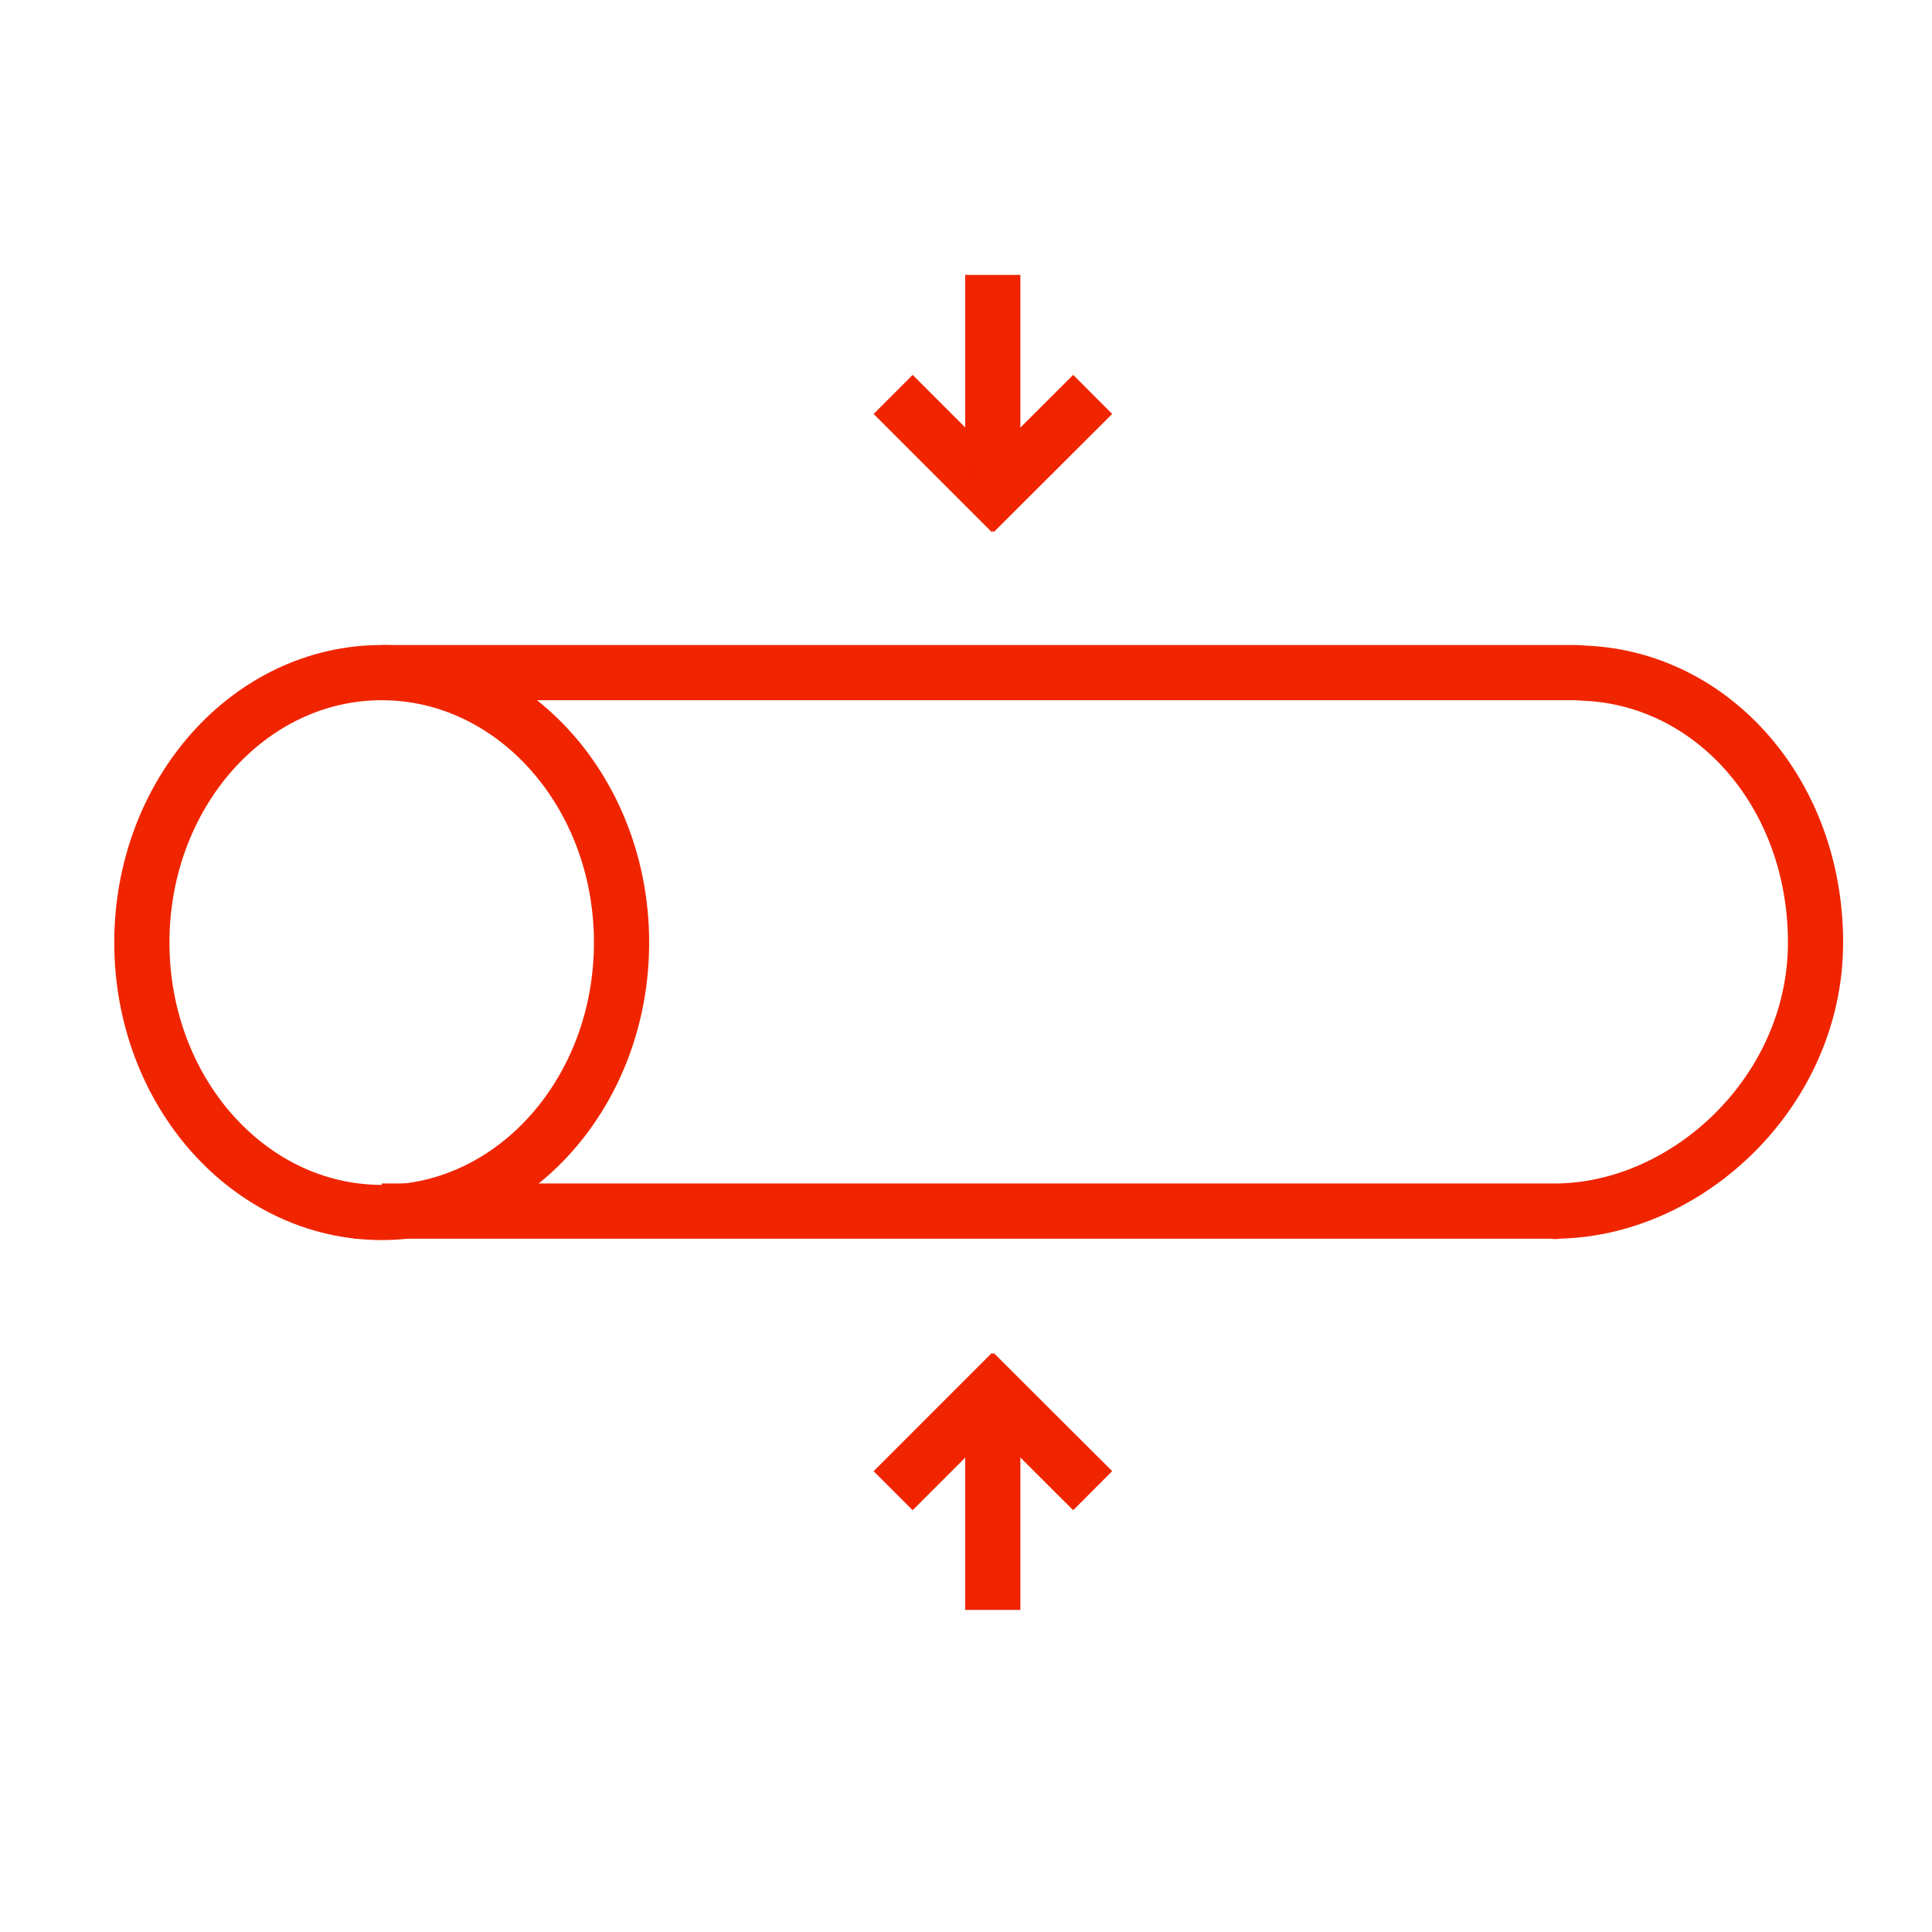 <?xml version="1.0" encoding="UTF-8"?>
<svg id="Camada_1" data-name="Camada 1" xmlns="http://www.w3.org/2000/svg" viewBox="0 0 70 70">
  <defs>
    <style>
      .cls-1 {
        fill: none;
        stroke: #f02500;
        stroke-miterlimit: 10;
        stroke-width: 2px;
      }
    </style>
  </defs>
  <g>
    <ellipse class="cls-1" cx="13.83" cy="34.15" rx="8.69" ry="9.78"/>
    <path class="cls-1" d="M13.83,43.41v.47h42.49c.26.03-.26,0,0,0,4.8,0,9.46-4.33,9.46-9.73s-3.72-9.57-8.37-9.76l-.3-.02H13.83"/>
  </g>
  <g>
    <line class="cls-1" x1="35.97" y1="58.33" x2="35.97" y2="51.4"/>
    <g>
      <line class="cls-1" x1="35.3" y1="49.73" x2="39.59" y2="54.01"/>
      <line class="cls-1" x1="36.64" y1="49.73" x2="32.36" y2="54.01"/>
    </g>
  </g>
  <g>
    <line class="cls-1" x1="35.97" y1="9.96" x2="35.97" y2="16.9"/>
    <g>
      <line class="cls-1" x1="36.64" y1="18.57" x2="32.36" y2="14.29"/>
      <line class="cls-1" x1="35.3" y1="18.57" x2="39.59" y2="14.29"/>
    </g>
  </g>
</svg>